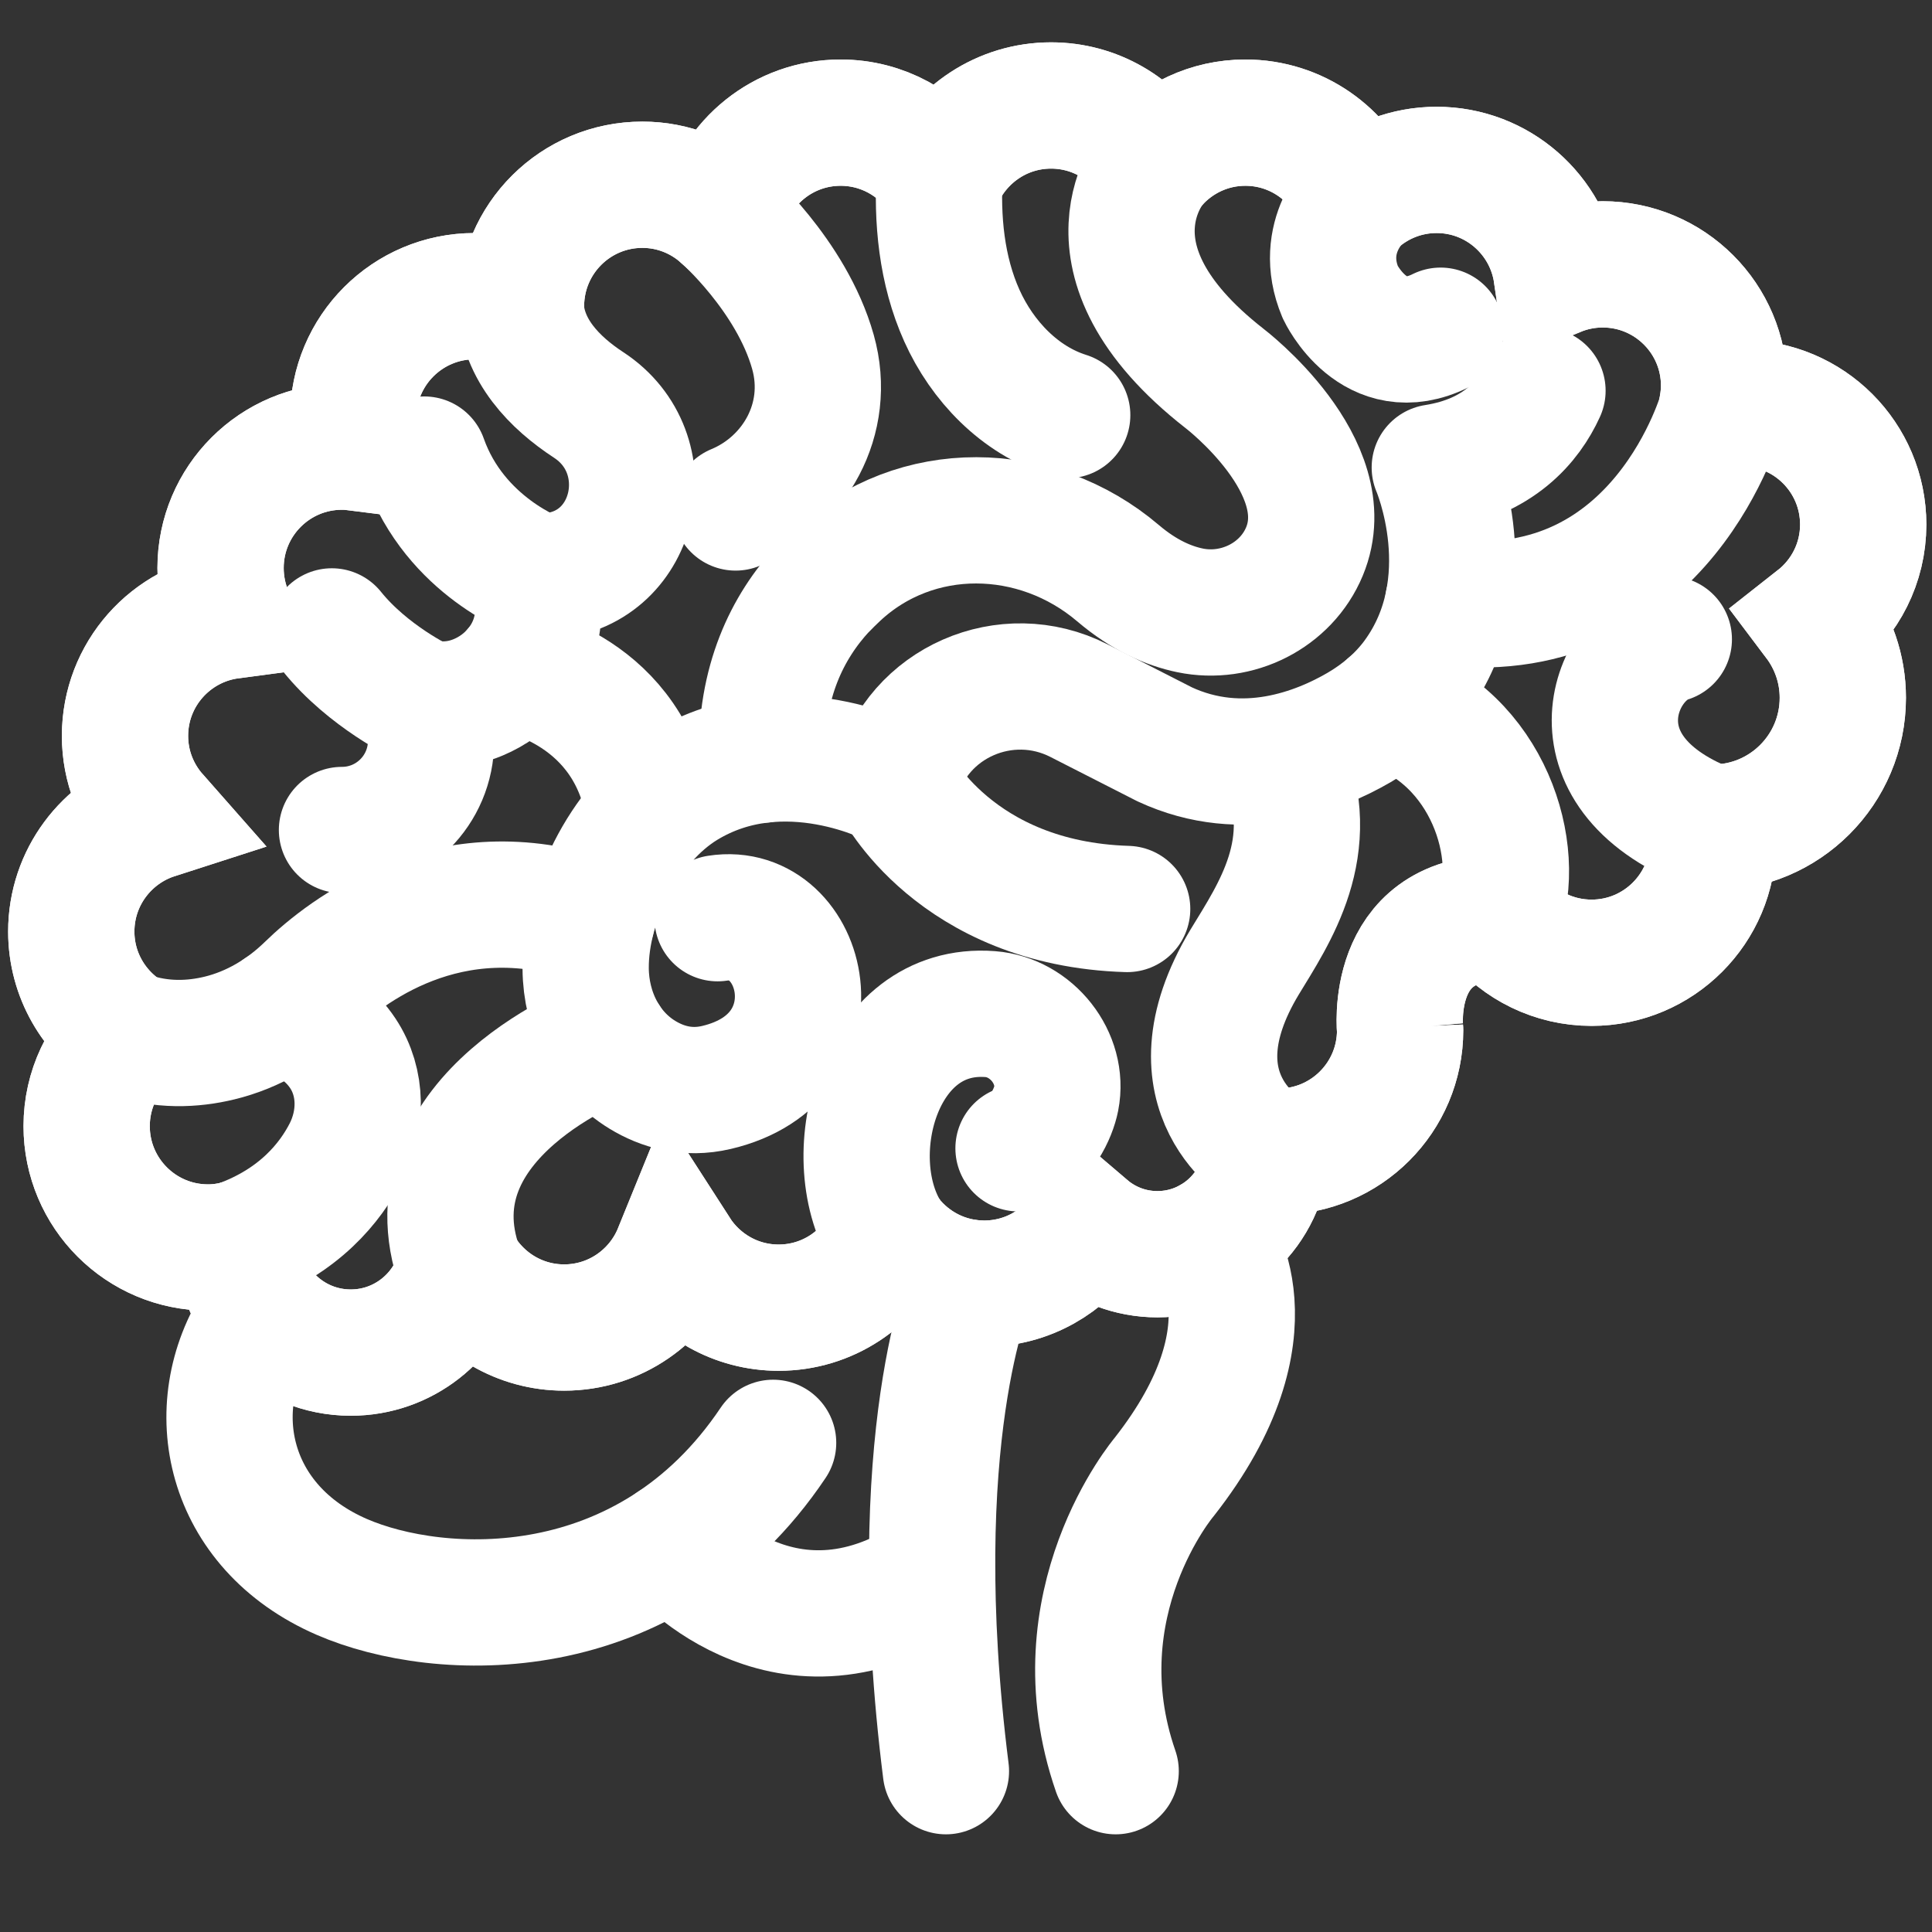 <?xml version="1.0" encoding="utf-8"?>
<!-- Generator: Adobe Illustrator 24.3.0, SVG Export Plug-In . SVG Version: 6.00 Build 0)  -->
<svg version="1.0" id="Layer_1" xmlns="http://www.w3.org/2000/svg" xmlns:xlink="http://www.w3.org/1999/xlink" x="0px" y="0px"
	 viewBox="0 0 612 612" style="enable-background:new 0 0 612 612;" xml:space="preserve">
<rect x="0" y="0" width="612" height="612" fill="#333333" stroke="none"/>
<style type="text/css">
	.st0{fill:none;stroke:#FFFFFF;stroke-width:40;stroke-linecap:round;stroke-linejoin:round;stroke-miterlimit:10;}
	.st1{fill:none;stroke:#FFFFFF;stroke-width:40;stroke-linecap:round;stroke-miterlimit:10;}
</style>
<g id="XMLID_7988_">
	<g id="XMLID_7996_">
		<path id="XMLID_8015_" class="st0" d="M108.33,262.92c15.59,0,28.22-12.64,28.22-28.23c0-4.41-1.04-8.57-2.85-12.29
			c5.47,1.24,11.44,1.14,17.76-1.5c9.19-3.84,16.32-11.9,18.39-21.65c1.26-5.96,0.63-11.62-1.25-16.68c0.64,0.03,1.26,0.1,1.91,0.1
			c1.32,0,2.64-0.06,3.94-0.18c27.64-2.55,35.26-39.02,12.02-54.21c-10.76-7.04-20.89-17.36-21.56-31.45"/>
		<path id="XMLID_8014_" class="st0" d="M170.51,182.66c0,0-26.29-9.3-36.12-37.08"/>
		<path id="XMLID_8013_" class="st0" d="M187.39,291.51c-45.28-15.7-77.96,9.92-89.6,21.25c-7.9,7.69-17.56,13.46-28.27,16.06
			c-8.4,2.04-18.38,2.53-28.81-1.12"/>
		<path id="XMLID_8012_" class="st0" d="M163.38,212.2c0,0,36.86,6.16,42.32,45.77"/>
		<path id="XMLID_8011_" class="st0" d="M133.7,222.4c0,0-17.05-8.04-28.59-22.39"/>
		<path id="XMLID_8010_" class="st0" d="M488.61,123.77c-4.42,9.72-13.87,21.12-34.11,24.31c0,0,15.84,36.66-6.13,66.66
			c-4.74,6.46-10.96,11.7-17.89,15.73c-12.79,7.43-36.52,16.96-61.57,5.3l-27.13-13.83c-22.99-11.72-51.22,0.52-57.81,25.47
			c-0.09,0.36-0.19,0.72-0.28,1.08c0,0-35.2-18.87-66.94,0.5c-17.74,10.83-31.39,35.72-31.23,57.84
			c0.1,13.55,6.43,26.62,18.01,33.66c6.15,3.73,14.08,6.19,23.44,3.98c39.98-9.41,28.3-57.99,0.34-53.61"/>
		<path id="XMLID_8009_" class="st0" d="M545.52,129.76c0,0-18.69,68.58-86.78,61.13"/>
		<path id="XMLID_8008_" class="st1" d="M474.44,290.89c7.05,8.59,17.75,14.08,29.74,14.08c21.24,0,38.45-17.22,38.45-38.45
			c0-1.48-0.1-2.93-0.26-4.37c0.09,0,0.18,0.01,0.26,0.01c22.71,0,41.12-18.41,41.12-41.12c0-9.27-3.1-17.79-8.28-24.66
			c8.96-7.04,14.74-17.95,14.74-30.23c0-21.24-17.22-38.45-38.45-38.45c-2.09,0-4.14,0.21-6.14,0.54c0.31-1.97,0.52-3.98,0.52-6.05
			c0-21.24-17.22-38.45-38.45-38.45c-5.18,0-10.11,1.04-14.62,2.89c-2.74-18.56-18.68-32.81-37.99-32.81
			c-9.51,0-18.2,3.47-24.91,9.19c-5.68-14.15-19.5-24.16-35.68-24.16c-11.46,0-21.71,5.04-28.76,12.98
			c-6.76-11.04-18.89-18.42-32.78-18.42c-15.46,0-28.75,9.14-34.86,22.3c-6.92-10.17-18.58-16.86-31.81-16.86
			c-18.1,0-33.24,12.53-37.33,29.37c-6.79-6.02-15.69-9.7-25.47-9.7c-21.16,0-38.31,17.09-38.44,38.22
			c-4.53-1.88-9.49-2.92-14.7-2.92c-21.24,0-38.45,17.22-38.45,38.45c0,3.3,0.46,6.48,1.24,9.54c-1.58-0.2-3.18-0.33-4.81-0.33
			c-21.24,0-38.45,17.22-38.45,38.45c0,5.36,1.1,10.46,3.08,15.1c-18.82,2.5-33.35,18.57-33.35,38.08c0,9.74,3.65,18.61,9.63,25.39
			c-15.46,4.98-26.65,19.47-26.65,36.59c0,13.77,7.27,25.82,18.15,32.61c-8.12,7.05-13.28,17.42-13.28,29.02
			c0,21.24,17.22,38.45,38.45,38.45c3.25,0,6.39-0.45,9.41-1.21c0.73,19.17,16.45,34.5,35.8,34.5c16.62,0,30.56-11.32,34.64-26.66
			c6.72,11.2,18.95,18.72,32.96,18.72c16.11,0,29.89-9.92,35.61-23.98c6.84,10.63,18.75,17.69,32.33,17.69
			c15.49,0,28.8-9.17,34.89-22.37c7.04,8.98,17.96,14.76,30.25,14.76c13.56,0,25.45-7.04,32.3-17.64
			c6.07,5.18,13.93,8.32,22.53,8.32c18.5,0,33.58-14.46,34.66-32.69c1.25,0.12,2.51,0.19,3.79,0.19c21.24,0,38.45-17.22,38.45-38.45
			C443.52,326.36,439.65,290.89,474.44,290.89z"/>
		<path id="XMLID_8007_" class="st0" d="M474.44,290.89c8.24-21.1-3.12-57.24-34.28-67.3"/>
		<path id="XMLID_8006_" class="st0" d="M543.12,262.71c-47.11-17.35-32.27-54.85-14.49-60.2"/>
		<path id="XMLID_8005_" class="st0" d="M281.53,391.87c-16.28-24.56-3.63-73.39,32.16-70.63c13.05,1,23.41,13.94,20.88,26.79
			c-0.9,4.59-4.71,13.13-11.93,15.72"/>
		<path id="XMLID_8004_" class="st0" d="M283.68,248.49c0,0,18.74,37.77,73.37,39.45"/>
		<path id="XMLID_8003_" class="st0" d="M297.71,53.73c-0.98,15.73,0.53,31.91,6.99,46.28c6.46,14.37,18.33,26.77,33.36,31.49"/>
		<path id="XMLID_8002_" class="st0" d="M228.95,68.22c0,0,21.73,18.93,28.57,43.27c5.99,21.3-6.01,41.59-24.51,49.26"/>
		<path id="XMLID_8001_" class="st0" d="M365.73,51.83c0,0-26.73,29.87,22.19,68.07c0,0,36.5,27.8,25.3,54.77
			c-5.81,14-21.39,21.75-36.23,18.68c-6.75-1.39-14.58-4.76-22.82-11.77c-25.95-22.09-64.14-22.76-89.05,0.51
			c-1.45,1.36-2.9,2.79-4.35,4.3l-0.02-0.02c-11.33,12.23-19.98,29.66-19.37,54.28"/>
		<path id="XMLID_8000_" class="st0" d="M430.16,63.01c0,0-13.01,11.86-5.58,29.6c0,0,10.59,22.65,31.76,12.15"/>
		<path id="XMLID_7999_" class="st0" d="M88.75,320.16c0,0,12.43,2.3,19.86,13.52c6.16,9.3,6.04,21.35,0.96,31.28
			c-4.85,9.47-14.7,22.03-34.28,29.01"/>
		<path id="XMLID_7998_" class="st0" d="M192.16,329.41c0,0-63.97,23.83-46.42,72.39"/>
		<path id="XMLID_7997_" class="st0" d="M401.27,364.63c0,0-32.24-17.89-7.04-59.82c9.37-15.45,24.08-36.59,12.12-64.39"/>
	</g>
	<path id="XMLID_7995_" class="st1" d="M474.44,290.89c7.05,8.59,17.75,14.08,29.74,14.08c21.24,0,38.45-17.22,38.45-38.45
		c0-1.48-0.1-2.93-0.26-4.37c0.09,0,0.18,0.01,0.26,0.01c22.71,0,41.12-18.41,41.12-41.12c0-9.27-3.1-17.79-8.28-24.66
		c8.96-7.04,14.74-17.95,14.74-30.23c0-21.24-17.22-38.45-38.45-38.45c-2.09,0-4.14,0.21-6.14,0.54c0.31-1.97,0.52-3.98,0.52-6.05
		c0-21.24-17.22-38.45-38.45-38.45c-5.18,0-10.11,1.04-14.62,2.89c-2.74-18.56-18.68-32.81-37.99-32.81
		c-9.51,0-18.2,3.47-24.91,9.19c-5.68-14.15-19.5-24.16-35.68-24.16c-11.46,0-21.71,5.04-28.76,12.98
		c-6.76-11.04-18.89-18.42-32.78-18.42c-15.46,0-28.75,9.14-34.86,22.3c-6.92-10.17-18.58-16.86-31.81-16.86
		c-18.1,0-33.24,12.53-37.33,29.37c-6.79-6.02-15.69-9.7-25.47-9.7c-21.16,0-38.31,17.09-38.44,38.22
		c-4.53-1.88-9.49-2.92-14.7-2.92c-21.24,0-38.45,17.22-38.45,38.45c0,3.3,0.46,6.48,1.24,9.54c-1.58-0.2-3.18-0.33-4.81-0.33
		c-21.24,0-38.45,17.22-38.45,38.45c0,5.36,1.1,10.46,3.08,15.1c-18.82,2.5-33.35,18.57-33.35,38.08c0,9.74,3.65,18.61,9.63,25.39
		c-15.46,4.98-26.65,19.47-26.65,36.59c0,13.77,7.27,25.82,18.15,32.61c-8.12,7.05-13.28,17.42-13.28,29.02
		c0,21.24,17.22,38.45,38.45,38.45c3.25,0,6.39-0.45,9.41-1.21c0.73,19.17,16.45,34.5,35.8,34.5c16.62,0,30.56-11.32,34.64-26.66
		c6.72,11.2,18.95,18.72,32.96,18.72c16.11,0,29.89-9.92,35.61-23.98c6.84,10.63,18.75,17.69,32.33,17.69
		c15.49,0,28.8-9.17,34.89-22.37c7.04,8.98,17.96,14.76,30.25,14.76c13.56,0,25.45-7.04,32.3-17.64c6.07,5.18,13.93,8.32,22.53,8.32
		c18.5,0,33.58-14.46,34.66-32.69c1.25,0.12,2.51,0.19,3.79,0.19c21.24,0,38.45-17.22,38.45-38.45
		C443.52,326.36,439.65,290.89,474.44,290.89z"/>
	<path id="XMLID_7994_" class="st0" d="M307.74,406.42c0,0-21.45,48.76-8.1,154.64"/>
	<path id="XMLID_7993_" class="st0" d="M353.41,561.06c-18.45-53.22,15.34-93.16,15.34-93.16c37.04-47.14,14.88-75.07,14.88-75.07"
		/>
	<path id="XMLID_7992_" class="st0" d="M83.87,415.92c0,0-0.79,0.98-1.98,2.78c-17.84,27.23-10.02,65.04,26.43,80.84
		c30.77,13.34,96.93,16.62,136.58-42.49"/>
	<path id="XMLID_7991_" class="st0" d="M213.19,489.19c0,0,33.97,41.57,82.08,10.14"/>
</g>
</svg>
